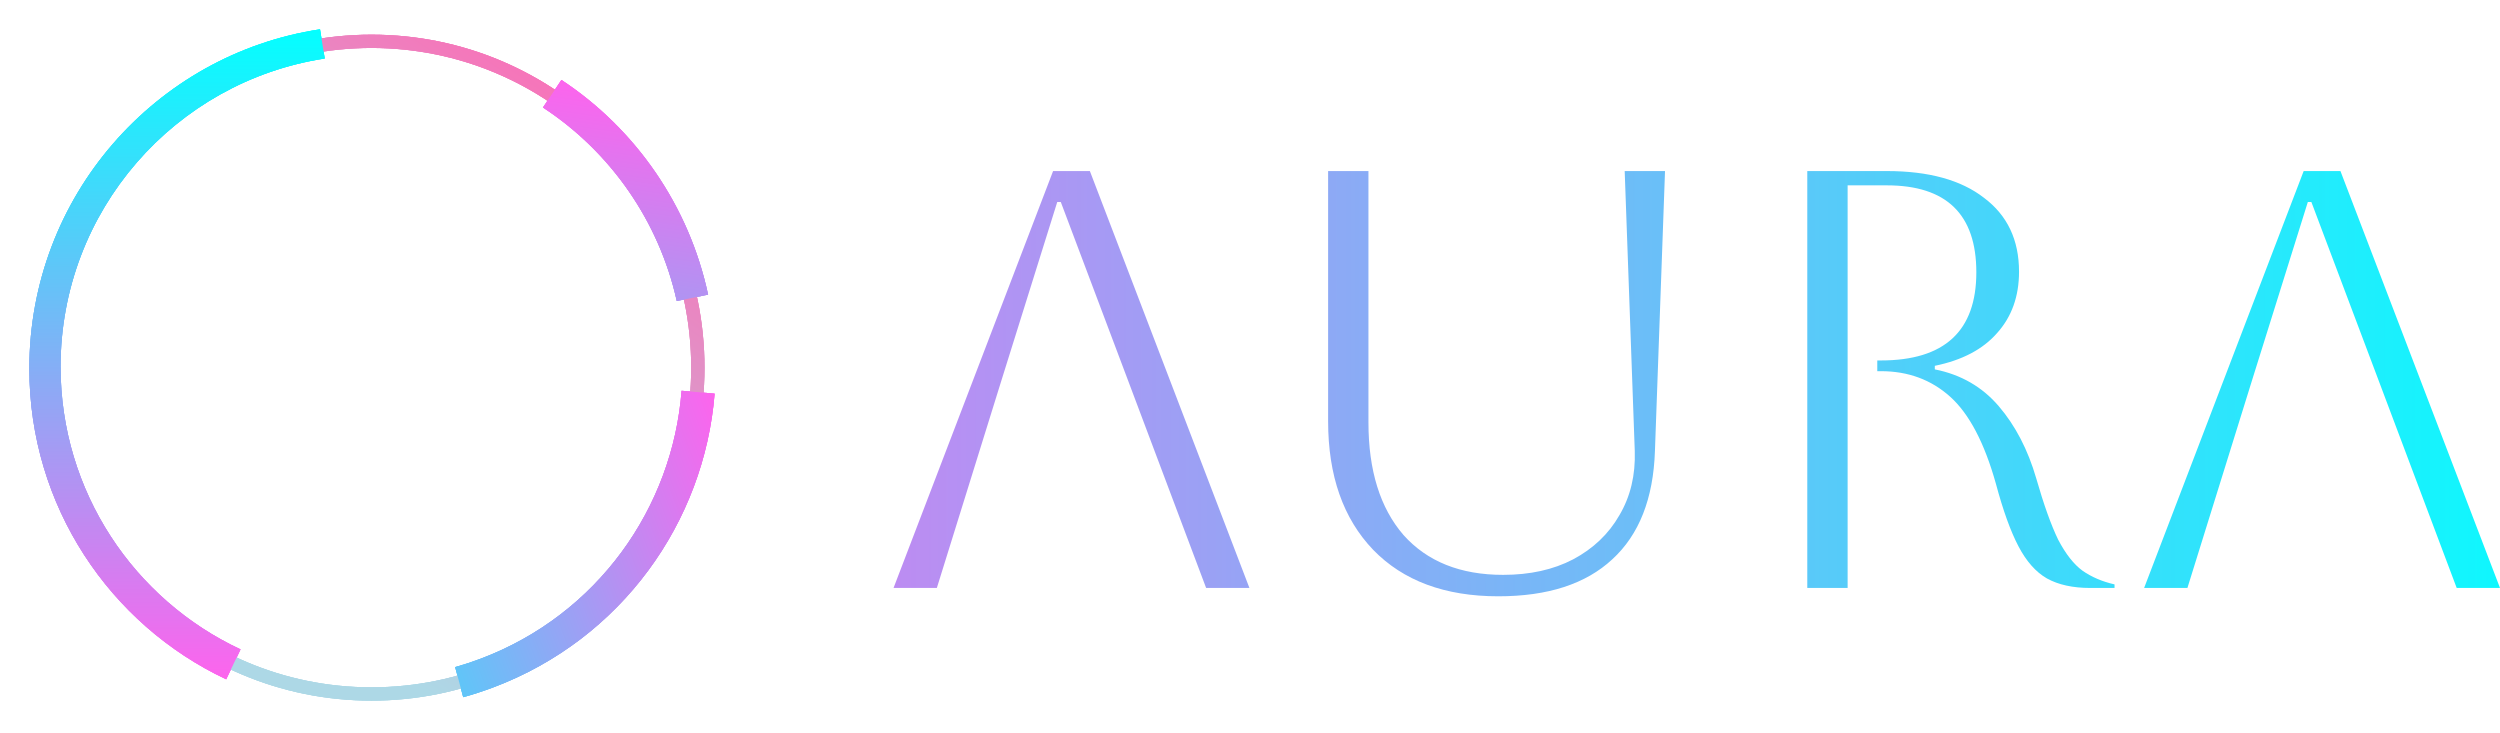 <svg xmlns="http://www.w3.org/2000/svg" width="597" height="175" viewBox="0 0 597 175" fill="none"><g filter="url(#filter0_f_4_2626)"><path fill-rule="evenodd" clip-rule="evenodd" d="M88.716 167.314C132.633 167.314 168.235 131.712 168.235 87.795C168.235 43.877 132.633 8.276 88.716 8.276C44.799 8.276 9.197 43.877 9.197 87.795C9.197 131.712 44.799 167.314 88.716 167.314ZM88.716 164.133C130.876 164.133 165.054 129.955 165.054 87.795C165.054 45.634 130.876 11.456 88.716 11.456C46.555 11.456 12.377 45.634 12.377 87.795C12.377 129.955 46.555 164.133 88.716 164.133Z" fill="url(#paint0_linear_4_2626)"></path><path fill-rule="evenodd" clip-rule="evenodd" d="M57.44 155.073C32.056 143.208 14.469 117.446 14.469 87.575C14.469 50.321 41.825 19.456 77.546 13.974L76.422 7C37.124 12.945 7 46.952 7 88.014C7 120.824 26.233 149.13 54.011 162.215L57.44 155.073Z" fill="url(#paint1_linear_4_2626)"></path><path fill-rule="evenodd" clip-rule="evenodd" d="M161.612 71.884C157.396 52.883 145.836 36.265 129.658 25.67L134.068 19.089C151.895 30.84 164.586 49.288 169.096 70.357L161.612 71.884Z" fill="url(#paint2_linear_4_2626)"></path><path fill-rule="evenodd" clip-rule="evenodd" d="M114.741 157.316C142.695 146.787 160.606 121.248 162.762 93.311L170.654 94.004C168.199 124.611 148.489 152.586 117.785 164.15C115.407 165.045 113.015 165.823 110.613 166.487L108.689 159.308C110.716 158.735 112.734 158.071 114.741 157.316Z" fill="url(#paint3_linear_4_2626)"></path></g><path fill-rule="evenodd" clip-rule="evenodd" d="M88.716 167.314C132.633 167.314 168.235 131.712 168.235 87.795C168.235 43.877 132.633 8.276 88.716 8.276C44.799 8.276 9.197 43.877 9.197 87.795C9.197 131.712 44.799 167.314 88.716 167.314ZM88.716 164.133C130.876 164.133 165.054 129.955 165.054 87.795C165.054 45.634 130.876 11.456 88.716 11.456C46.555 11.456 12.377 45.634 12.377 87.795C12.377 129.955 46.555 164.133 88.716 164.133Z" fill="url(#paint4_linear_4_2626)"></path><path fill-rule="evenodd" clip-rule="evenodd" d="M57.441 155.073C32.056 143.209 14.469 117.446 14.469 87.575C14.469 50.321 41.825 19.456 77.546 13.974L76.422 7C37.124 12.945 7 46.952 7 88.014C7 120.824 26.233 149.13 54.011 162.215L57.441 155.073Z" fill="url(#paint5_linear_4_2626)"></path><path fill-rule="evenodd" clip-rule="evenodd" d="M161.612 71.884C157.396 52.883 145.836 36.265 129.658 25.67L134.068 19.089C151.895 30.84 164.586 49.288 169.096 70.357L161.612 71.884Z" fill="url(#paint6_linear_4_2626)"></path><path fill-rule="evenodd" clip-rule="evenodd" d="M114.741 157.315C142.695 146.787 160.606 121.248 162.762 93.311L170.654 94.004C168.199 124.611 148.489 152.586 117.785 164.15C115.407 165.045 113.014 165.823 110.613 166.487L108.689 159.308C110.716 158.735 112.734 158.071 114.741 157.315Z" fill="url(#paint7_linear_4_2626)"></path><path fill-rule="evenodd" clip-rule="evenodd" d="M88.716 167.314C132.633 167.314 168.235 131.712 168.235 87.795C168.235 43.877 132.633 8.276 88.716 8.276C44.799 8.276 9.197 43.877 9.197 87.795C9.197 131.712 44.799 167.314 88.716 167.314ZM88.716 164.133C130.876 164.133 165.054 129.955 165.054 87.795C165.054 45.634 130.876 11.456 88.716 11.456C46.555 11.456 12.377 45.634 12.377 87.795C12.377 129.955 46.555 164.133 88.716 164.133Z" fill="url(#paint8_linear_4_2626)"></path><path fill-rule="evenodd" clip-rule="evenodd" d="M57.441 155.073C32.056 143.209 14.469 117.446 14.469 87.575C14.469 50.321 41.825 19.456 77.546 13.974L76.422 7C37.124 12.945 7 46.952 7 88.014C7 120.824 26.233 149.13 54.011 162.215L57.441 155.073Z" fill="url(#paint9_linear_4_2626)"></path><path fill-rule="evenodd" clip-rule="evenodd" d="M161.612 71.884C157.396 52.883 145.836 36.265 129.658 25.67L134.068 19.089C151.895 30.84 164.586 49.288 169.096 70.357L161.612 71.884Z" fill="url(#paint10_linear_4_2626)"></path><path fill-rule="evenodd" clip-rule="evenodd" d="M114.741 157.315C142.695 146.787 160.606 121.248 162.762 93.311L170.654 94.004C168.199 124.611 148.489 152.586 117.785 164.15C115.407 165.045 113.014 165.823 110.613 166.487L108.689 159.308C110.716 158.735 112.734 158.071 114.741 157.315Z" fill="url(#paint11_linear_4_2626)"></path><path d="M213.377 140.405L251.479 40.849H260.261L298.362 140.405H288.023L269.184 90.343H239.298L223.717 140.405H213.377ZM252.47 48.245L239.298 90.343H269.184L253.32 48.245H252.47Z" fill="url(#paint12_linear_4_2626)"></path><path d="M317.154 40.849H326.786V100.867C326.786 112.34 329.572 121.3 335.143 127.747C340.809 134.1 348.74 137.276 358.939 137.276C365.36 137.276 370.931 136.044 375.652 133.578C380.468 131.018 384.151 127.51 386.701 123.054C389.344 118.598 390.572 113.478 390.383 107.694L387.975 40.849H397.607L395.199 107.694C394.821 119.072 391.422 127.7 385.001 133.578C378.674 139.457 369.609 142.396 357.806 142.396C345.058 142.396 335.096 138.698 327.919 131.303C320.743 123.812 317.154 113.572 317.154 100.583V40.849Z" fill="url(#paint13_linear_4_2626)"></path><path d="M431.58 40.849H450.56C460.569 40.849 468.312 42.982 473.789 47.249C479.36 51.421 482.146 57.3 482.146 64.885C482.146 70.763 480.399 75.646 476.905 79.534C473.506 83.421 468.548 86.028 462.033 87.356V88.209C468.265 89.442 473.364 92.381 477.33 97.027C481.296 101.673 484.271 107.409 486.254 114.236C488.048 120.494 489.795 125.377 491.494 128.885C493.289 132.298 495.224 134.764 497.302 136.281C499.474 137.798 502.023 138.888 504.95 139.552V140.405H499.143C494.988 140.405 491.542 139.647 488.803 138.13C486.159 136.612 483.893 134.052 482.004 130.449C480.116 126.846 478.322 121.869 476.622 115.516C473.884 105.75 470.248 98.829 465.716 94.751C461.183 90.674 455.659 88.636 449.144 88.636H448.294V86.076H449.144C464.346 86.076 471.948 79.06 471.948 65.027C471.948 51.184 464.819 44.262 450.56 44.262H441.212V140.405H431.58V40.849Z" fill="url(#paint14_linear_4_2626)"></path><path d="M512.015 140.405L550.116 40.849H558.898L597 140.405H586.66L567.822 90.343H537.935L522.355 140.405H512.015ZM551.108 48.245L537.935 90.343H567.822L551.958 48.245H551.108Z" fill="url(#paint15_linear_4_2626)"></path><defs><filter id="filter0_f_4_2626" x="0.2" y="0.2" width="177.254" height="173.914" filterUnits="userSpaceOnUse" color-interpolation-filters="sRGB"><feGaussianBlur stdDeviation="3.4"></feGaussianBlur></filter><linearGradient id="paint0_linear_4_2626" x1="34.961" y1="167.314" x2="142.47" y2="8.276" gradientUnits="userSpaceOnUse"><stop offset="0.204" stop-color="#ADD8E6"></stop><stop offset="1" stop-color="#FF69B4"></stop></linearGradient><linearGradient id="paint1_linear_4_2626" x1="42.273" y1="7" x2="42.273" y2="162.215" gradientUnits="userSpaceOnUse"><stop stop-color="#03FFFF"></stop><stop offset="1" stop-color="#FD64ED"></stop></linearGradient><linearGradient id="paint2_linear_4_2626" x1="123.631" y1="174.396" x2="145.687" y2="20.756" gradientUnits="userSpaceOnUse"><stop stop-color="#03FFFF"></stop><stop offset="1" stop-color="#FD64ED"></stop></linearGradient><linearGradient id="paint3_linear_4_2626" x1="174.791" y1="104.988" x2="29.537" y2="159.695" gradientUnits="userSpaceOnUse"><stop stop-color="#FD64ED"></stop><stop offset="0.838" stop-color="#03FFFF"></stop></linearGradient><linearGradient id="paint4_linear_4_2626" x1="34.961" y1="167.314" x2="142.47" y2="8.276" gradientUnits="userSpaceOnUse"><stop offset="0.204" stop-color="#ADD8E6"></stop><stop offset="1" stop-color="#FF69B4"></stop></linearGradient><linearGradient id="paint5_linear_4_2626" x1="42.273" y1="7" x2="42.273" y2="162.215" gradientUnits="userSpaceOnUse"><stop stop-color="#03FFFF"></stop><stop offset="1" stop-color="#FD64ED"></stop></linearGradient><linearGradient id="paint6_linear_4_2626" x1="123.631" y1="174.396" x2="145.687" y2="20.756" gradientUnits="userSpaceOnUse"><stop stop-color="#03FFFF"></stop><stop offset="1" stop-color="#FD64ED"></stop></linearGradient><linearGradient id="paint7_linear_4_2626" x1="174.791" y1="104.988" x2="29.537" y2="159.695" gradientUnits="userSpaceOnUse"><stop stop-color="#FD64ED"></stop><stop offset="0.838" stop-color="#03FFFF"></stop></linearGradient><linearGradient id="paint8_linear_4_2626" x1="34.961" y1="167.314" x2="142.47" y2="8.276" gradientUnits="userSpaceOnUse"><stop offset="0.204" stop-color="#ADD8E6"></stop><stop offset="1" stop-color="#FF69B4"></stop></linearGradient><linearGradient id="paint9_linear_4_2626" x1="42.273" y1="7" x2="42.273" y2="162.215" gradientUnits="userSpaceOnUse"><stop stop-color="#03FFFF"></stop><stop offset="1" stop-color="#FD64ED"></stop></linearGradient><linearGradient id="paint10_linear_4_2626" x1="123.631" y1="174.396" x2="145.687" y2="20.756" gradientUnits="userSpaceOnUse"><stop stop-color="#03FFFF"></stop><stop offset="1" stop-color="#FD64ED"></stop></linearGradient><linearGradient id="paint11_linear_4_2626" x1="174.791" y1="104.988" x2="29.537" y2="159.695" gradientUnits="userSpaceOnUse"><stop stop-color="#FD64ED"></stop><stop offset="0.838" stop-color="#03FFFF"></stop></linearGradient><linearGradient id="paint12_linear_4_2626" x1="603.636" y1="91.516" x2="209.695" y2="91.516" gradientUnits="userSpaceOnUse"><stop stop-color="#0CF9FE"></stop><stop offset="1" stop-color="#BE8BF2"></stop></linearGradient><linearGradient id="paint13_linear_4_2626" x1="603.636" y1="91.516" x2="209.695" y2="91.516" gradientUnits="userSpaceOnUse"><stop stop-color="#0CF9FE"></stop><stop offset="1" stop-color="#BE8BF2"></stop></linearGradient><linearGradient id="paint14_linear_4_2626" x1="603.636" y1="91.516" x2="209.695" y2="91.516" gradientUnits="userSpaceOnUse"><stop stop-color="#0CF9FE"></stop><stop offset="1" stop-color="#BE8BF2"></stop></linearGradient><linearGradient id="paint15_linear_4_2626" x1="603.636" y1="91.516" x2="209.695" y2="91.516" gradientUnits="userSpaceOnUse"><stop stop-color="#0CF9FE"></stop><stop offset="1" stop-color="#BE8BF2"></stop></linearGradient></defs></svg>
